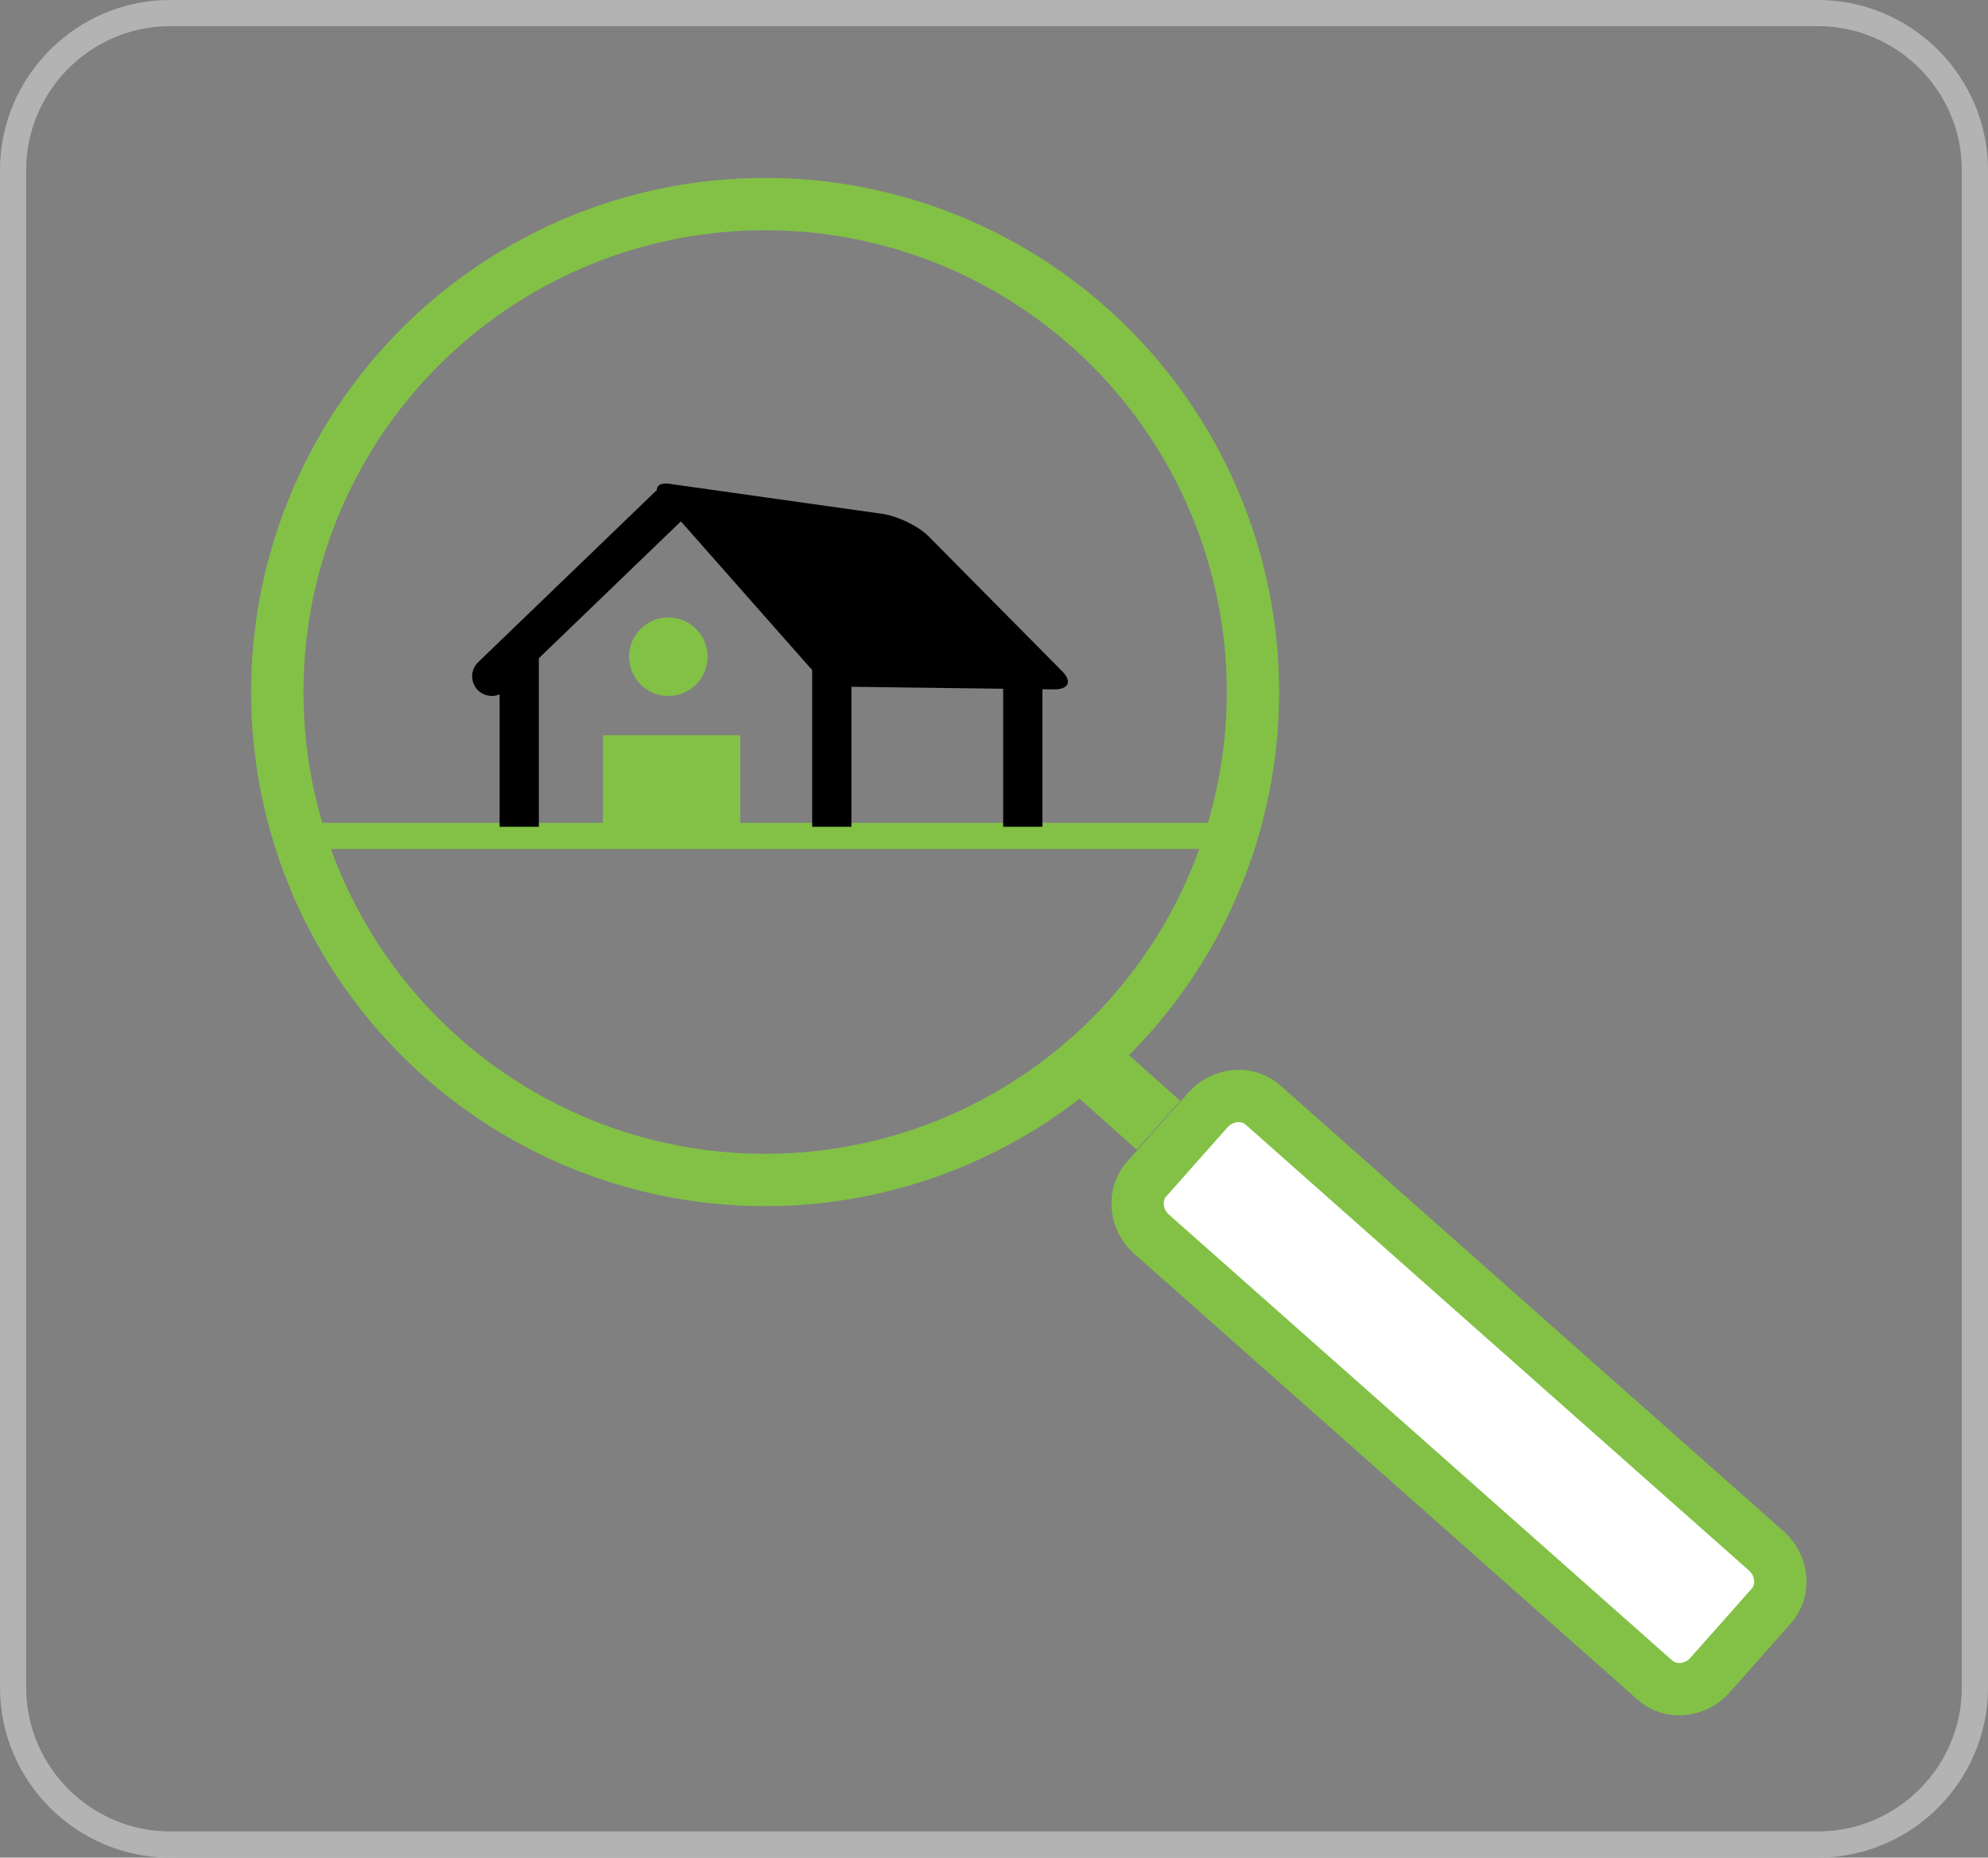 <?xml version="1.0" encoding="utf-8"?>
<!-- Generator: Adobe Illustrator 25.4.8, SVG Export Plug-In . SVG Version: 6.00 Build 0)  -->
<svg version="1.1" id="Layer_1" xmlns="http://www.w3.org/2000/svg" xmlns:xlink="http://www.w3.org/1999/xlink" x="0px" y="0px"
	 viewBox="0 0 152 142" style="enable-background:new 0 0 152 142;" xml:space="preserve">
<rect x="0" y="0" width="152" height="142" fill="#808080" stroke="none"/>
<style type="text/css">
	.st0{fill:none;stroke:#B3B3B3;stroke-width:2;stroke-miterlimit:10;}
	.st1{fill:none;stroke:#82C146;stroke-width:4;stroke-miterlimit:10;}
	.st2{fill:#FFFFFF;}
	.st3{fill:#82C146;}
	.st4{fill:none;stroke:#82C146;stroke-width:2;stroke-miterlimit:10;}
	.st5{fill:none;stroke:#000000;stroke-width:3;stroke-linecap:round;stroke-miterlimit:10;}
	.st6{fill:none;stroke:#000000;stroke-width:3;stroke-miterlimit:10;}
</style>
<path class="st0" d="M139,141H13c-6.6,0-12-5.4-12-12V13C1,6.4,6.4,1,13,1h126c6.6,0,12,5.4,12,12v116C151,135.6,145.6,141,139,141z
	"/>
<circle class="st1" cx="58.5" cy="52.9" r="37.3"/>
<g>
	<path class="st2" d="M135.1,118.6c1.2,1.1,1.4,3,0.3,4.2l-4.7,5.3c-1.1,1.2-3,1.4-4.2,0.3L88,94.3c-1.2-1.1-1.4-3-0.3-4.2l4.7-5.3
		c1.1-1.2,3-1.4,4.2-0.3L135.1,118.6z"/>
	<path class="st1" d="M135.1,118.6c1.2,1.1,1.4,3,0.3,4.2l-4.7,5.3c-1.1,1.2-3,1.4-4.2,0.3L88,94.3c-1.2-1.1-1.4-3-0.3-4.2l4.7-5.3
		c1.1-1.2,3-1.4,4.2-0.3L135.1,118.6z"/>
</g>
<rect x="83.3" y="79.9" transform="matrix(0.665 -0.747 0.747 0.665 -33.62 92.119)" class="st3" width="5" height="7.3"/>
<line class="st4" x1="22" y1="63.9" x2="93" y2="63.9"/>
<g>
	<path d="M65.2,52.5c-1.1,0-2.6-0.7-3.3-1.5L50.6,38.2c-0.7-0.8-0.4-1.4,0.7-1.2l16.3,2.3c1.1,0.2,2.6,0.9,3.4,1.7l10.2,10.3
		c0.8,0.8,0.5,1.4-0.6,1.4L65.2,52.5z"/>
</g>
<line class="st5" x1="37.6" y1="51.7" x2="51.2" y2="38.6"/>
<line class="st6" x1="39.7" y1="50.3" x2="39.7" y2="63.2"/>
<line class="st6" x1="63.6" y1="50.3" x2="63.6" y2="63.2"/>
<line class="st6" x1="78.2" y1="50.3" x2="78.2" y2="63.2"/>
<circle class="st3" cx="51.1" cy="50.2" r="3"/>
<rect x="46.1" y="56.2" class="st3" width="10.5" height="7.1"/>
</svg>

